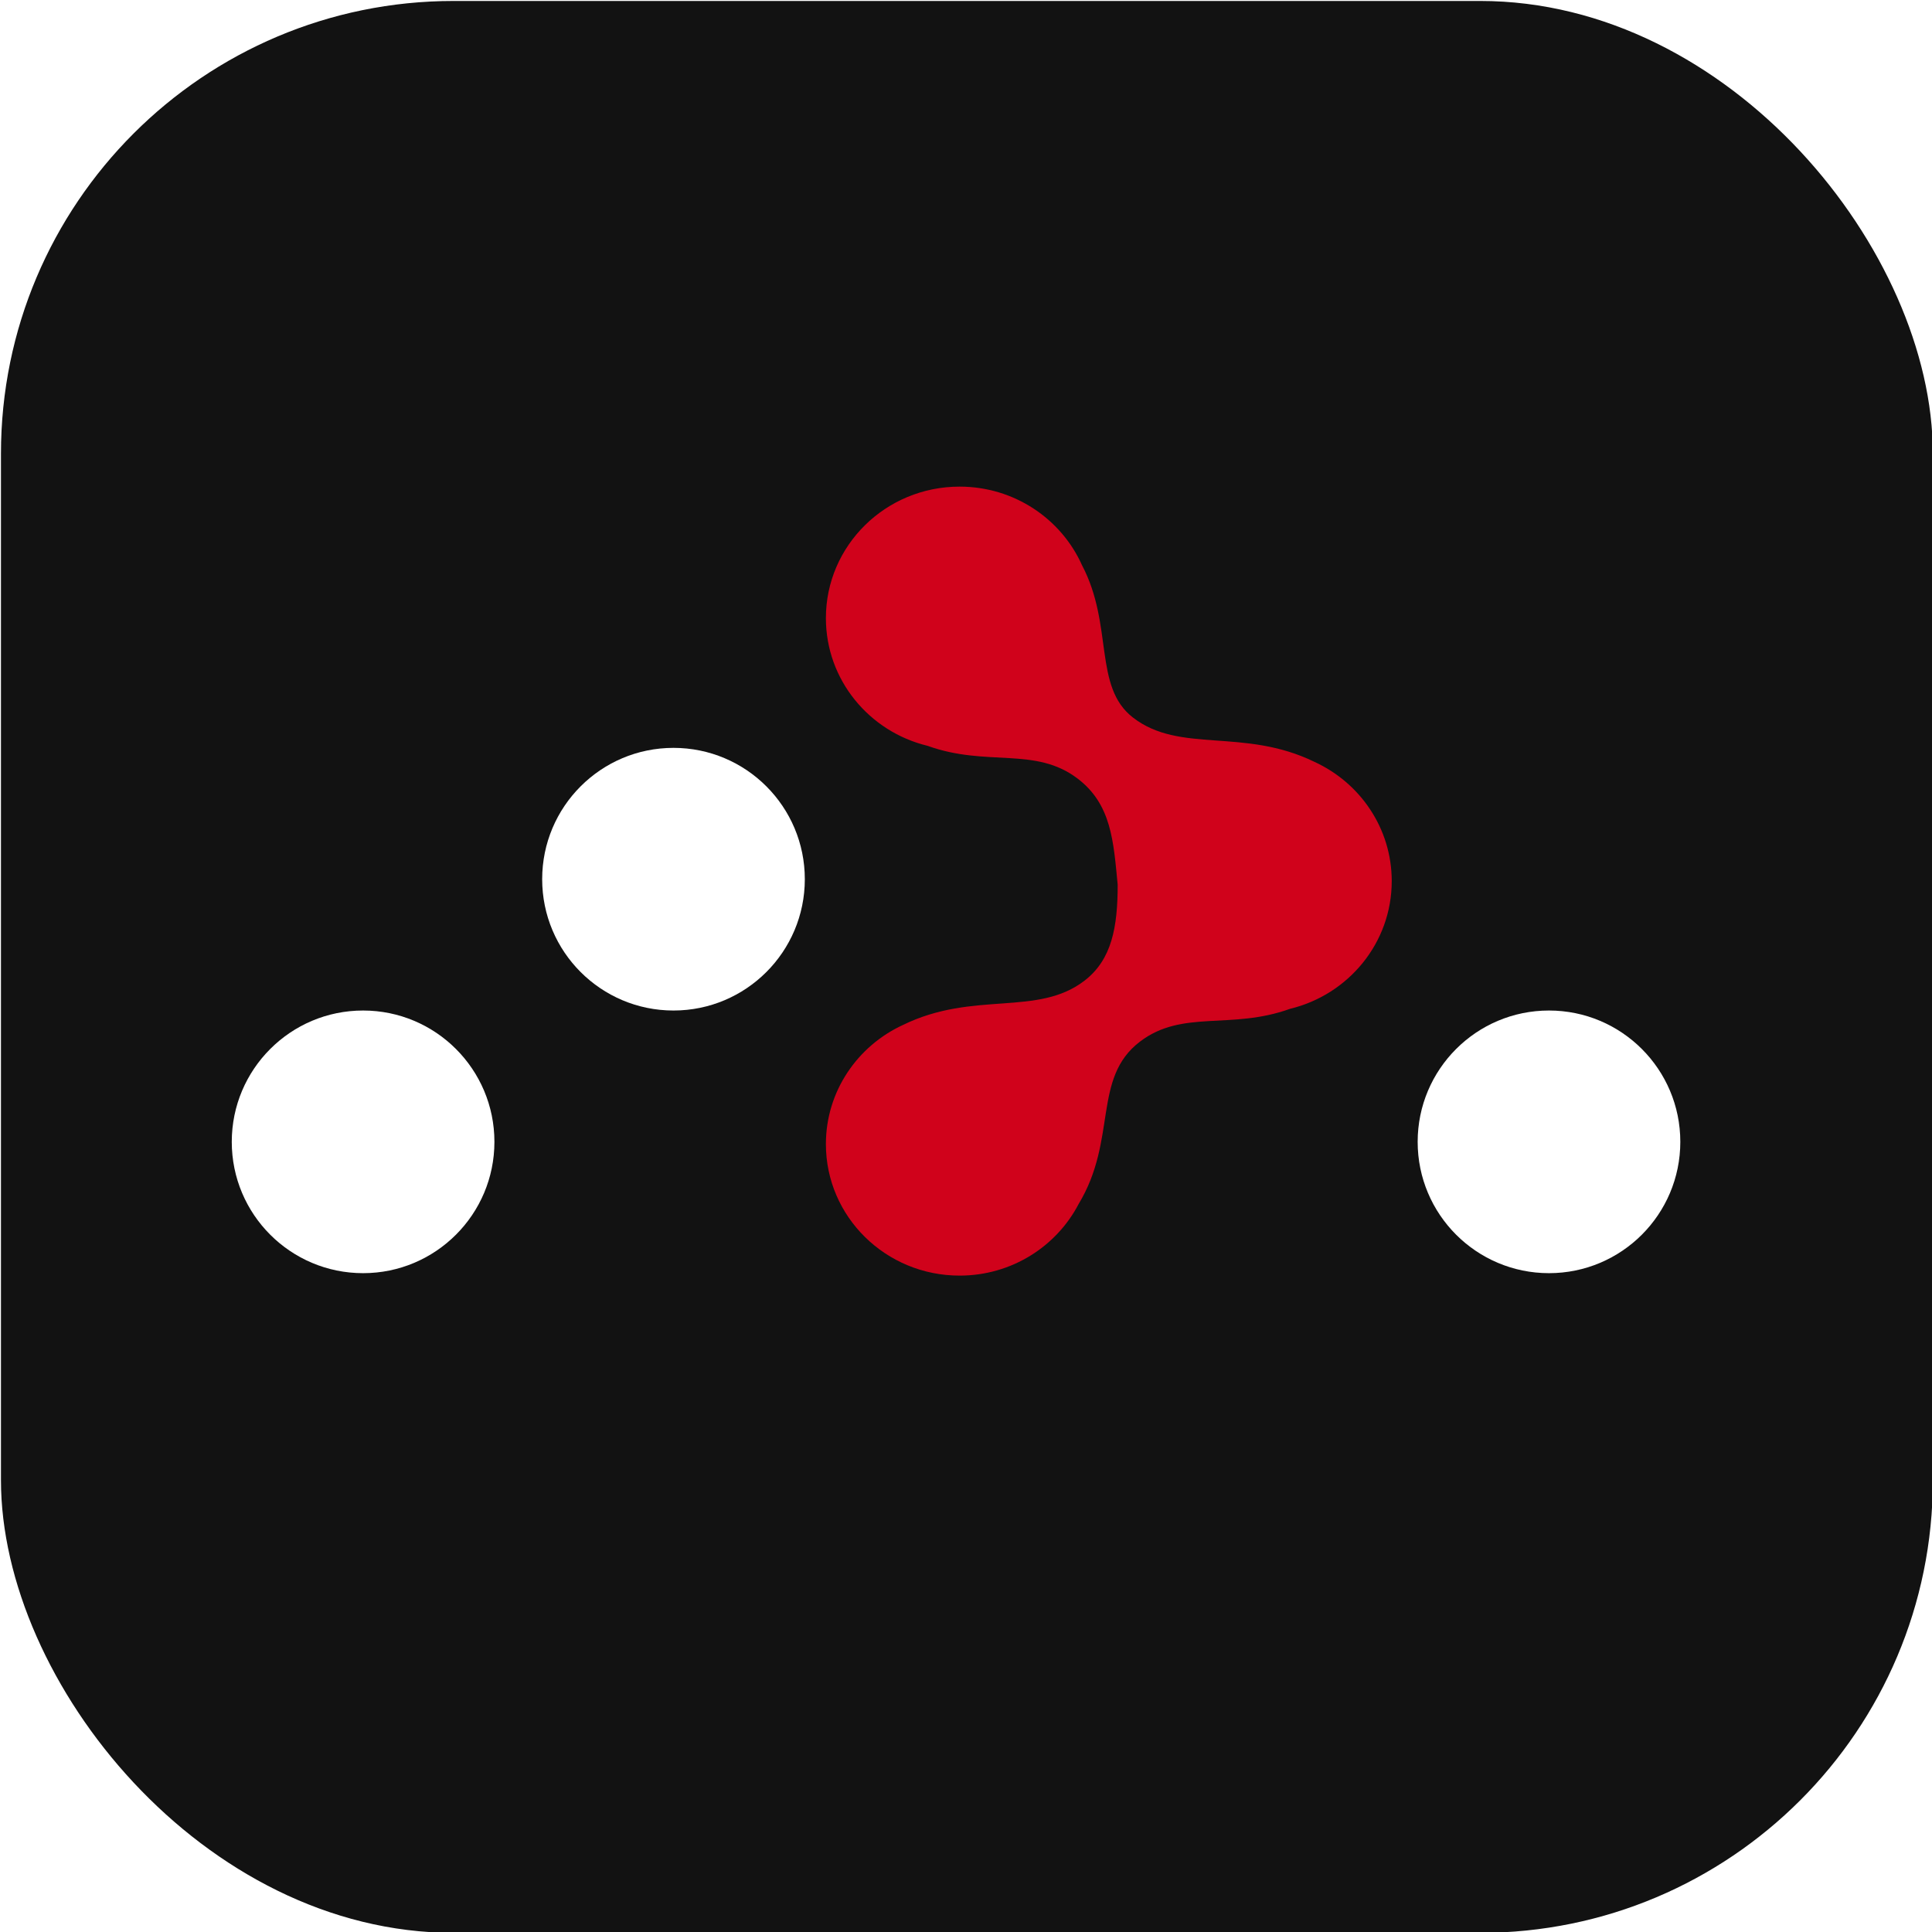 <svg xmlns="http://www.w3.org/2000/svg" xmlns:xlink="http://www.w3.org/1999/xlink" width="1067" height="1067" viewBox="0 0 1067 1067">
  <defs>
    <style>
      .cls-1 {
        fill: rgb(18, 18, 18);
        filter: url(#filter);
      }
    </style>
    <filter id="filter" x="0.531" y="0.531" width="1066.939" height="1066.939" filterUnits="userSpaceOnUse">
      <feFlood result="flood" flood-color="#242938"/>
      <feComposite result="composite" operator="in" in2="SourceGraphic"/>
      <feBlend result="blend" in2="SourceGraphic"/>
    </filter>
  </defs>
  <rect class="cls-1" x="0.531" y="0.531" width="1066.939" height="1066.939" rx="250" ry="250"/>
  <svg width="800px" height="800px" viewBox="0 -86 256 256" version="1.1" xmlns="http://www.w3.org/2000/svg" xmlns:xlink="http://www.w3.org/1999/xlink" preserveAspectRatio="xMidYMid" x="128">
	<g>
		<path d="M78.066,92.588 C90.884,92.588 101.275,82.197 101.275,69.379 C101.275,56.561 90.884,46.17 78.066,46.17 C65.248,46.17 54.857,56.561 54.857,69.379 C54.857,82.197 65.248,92.588 78.066,92.588 Z M23.209,139.005 C36.027,139.005 46.418,128.614 46.418,115.796 C46.418,102.979 36.027,92.588 23.209,92.588 C10.391,92.588 0,102.979 0,115.796 C0,128.614 10.391,139.005 23.209,139.005 Z M232.791,139.005 C245.609,139.005 256,128.614 256,115.796 C256,102.979 245.609,92.588 232.791,92.588 C219.973,92.588 209.582,102.979 209.582,115.796 C209.582,128.614 219.973,139.005 232.791,139.005 Z" fill="#FFFFFF">

</path>
		<path d="M156.565,70.357 C155.823,62.603 155.446,56.149 149.505,51.613 C141.983,45.869 133.461,49.596 122.964,45.807 C112.65,43.312 105,34.155 105,23.239 C105,10.405 115.578,0 128.626,0 C138.291,0 146.6,5.707 150.26,13.883 C155.861,24.522 152.22,35.35 159.258,40.804 C167.591,47.262 178.826,42.533 191.362,48.652 C195.39,50.503 198.8,53.438 201.202,57.077 C203.605,60.715 205,65.057 205,69.718 C205,80.633 197.35,89.791 187.036,92.286 C176.539,96.075 168.017,92.348 160.495,98.092 C152.035,104.552 156.564,115.359 149.669,126.774 C145.756,134.292 137.802,139.437 128.626,139.437 C115.578,139.437 105,129.032 105,116.197 C105,106.874 110.582,98.833 118.638,95.131 C131.174,89.012 142.409,93.741 150.742,87.283 C155.549,83.557 156.565,77.81 156.565,70.357 Z" fill="#D0021B">

</path>
	</g>
</svg>
</svg>